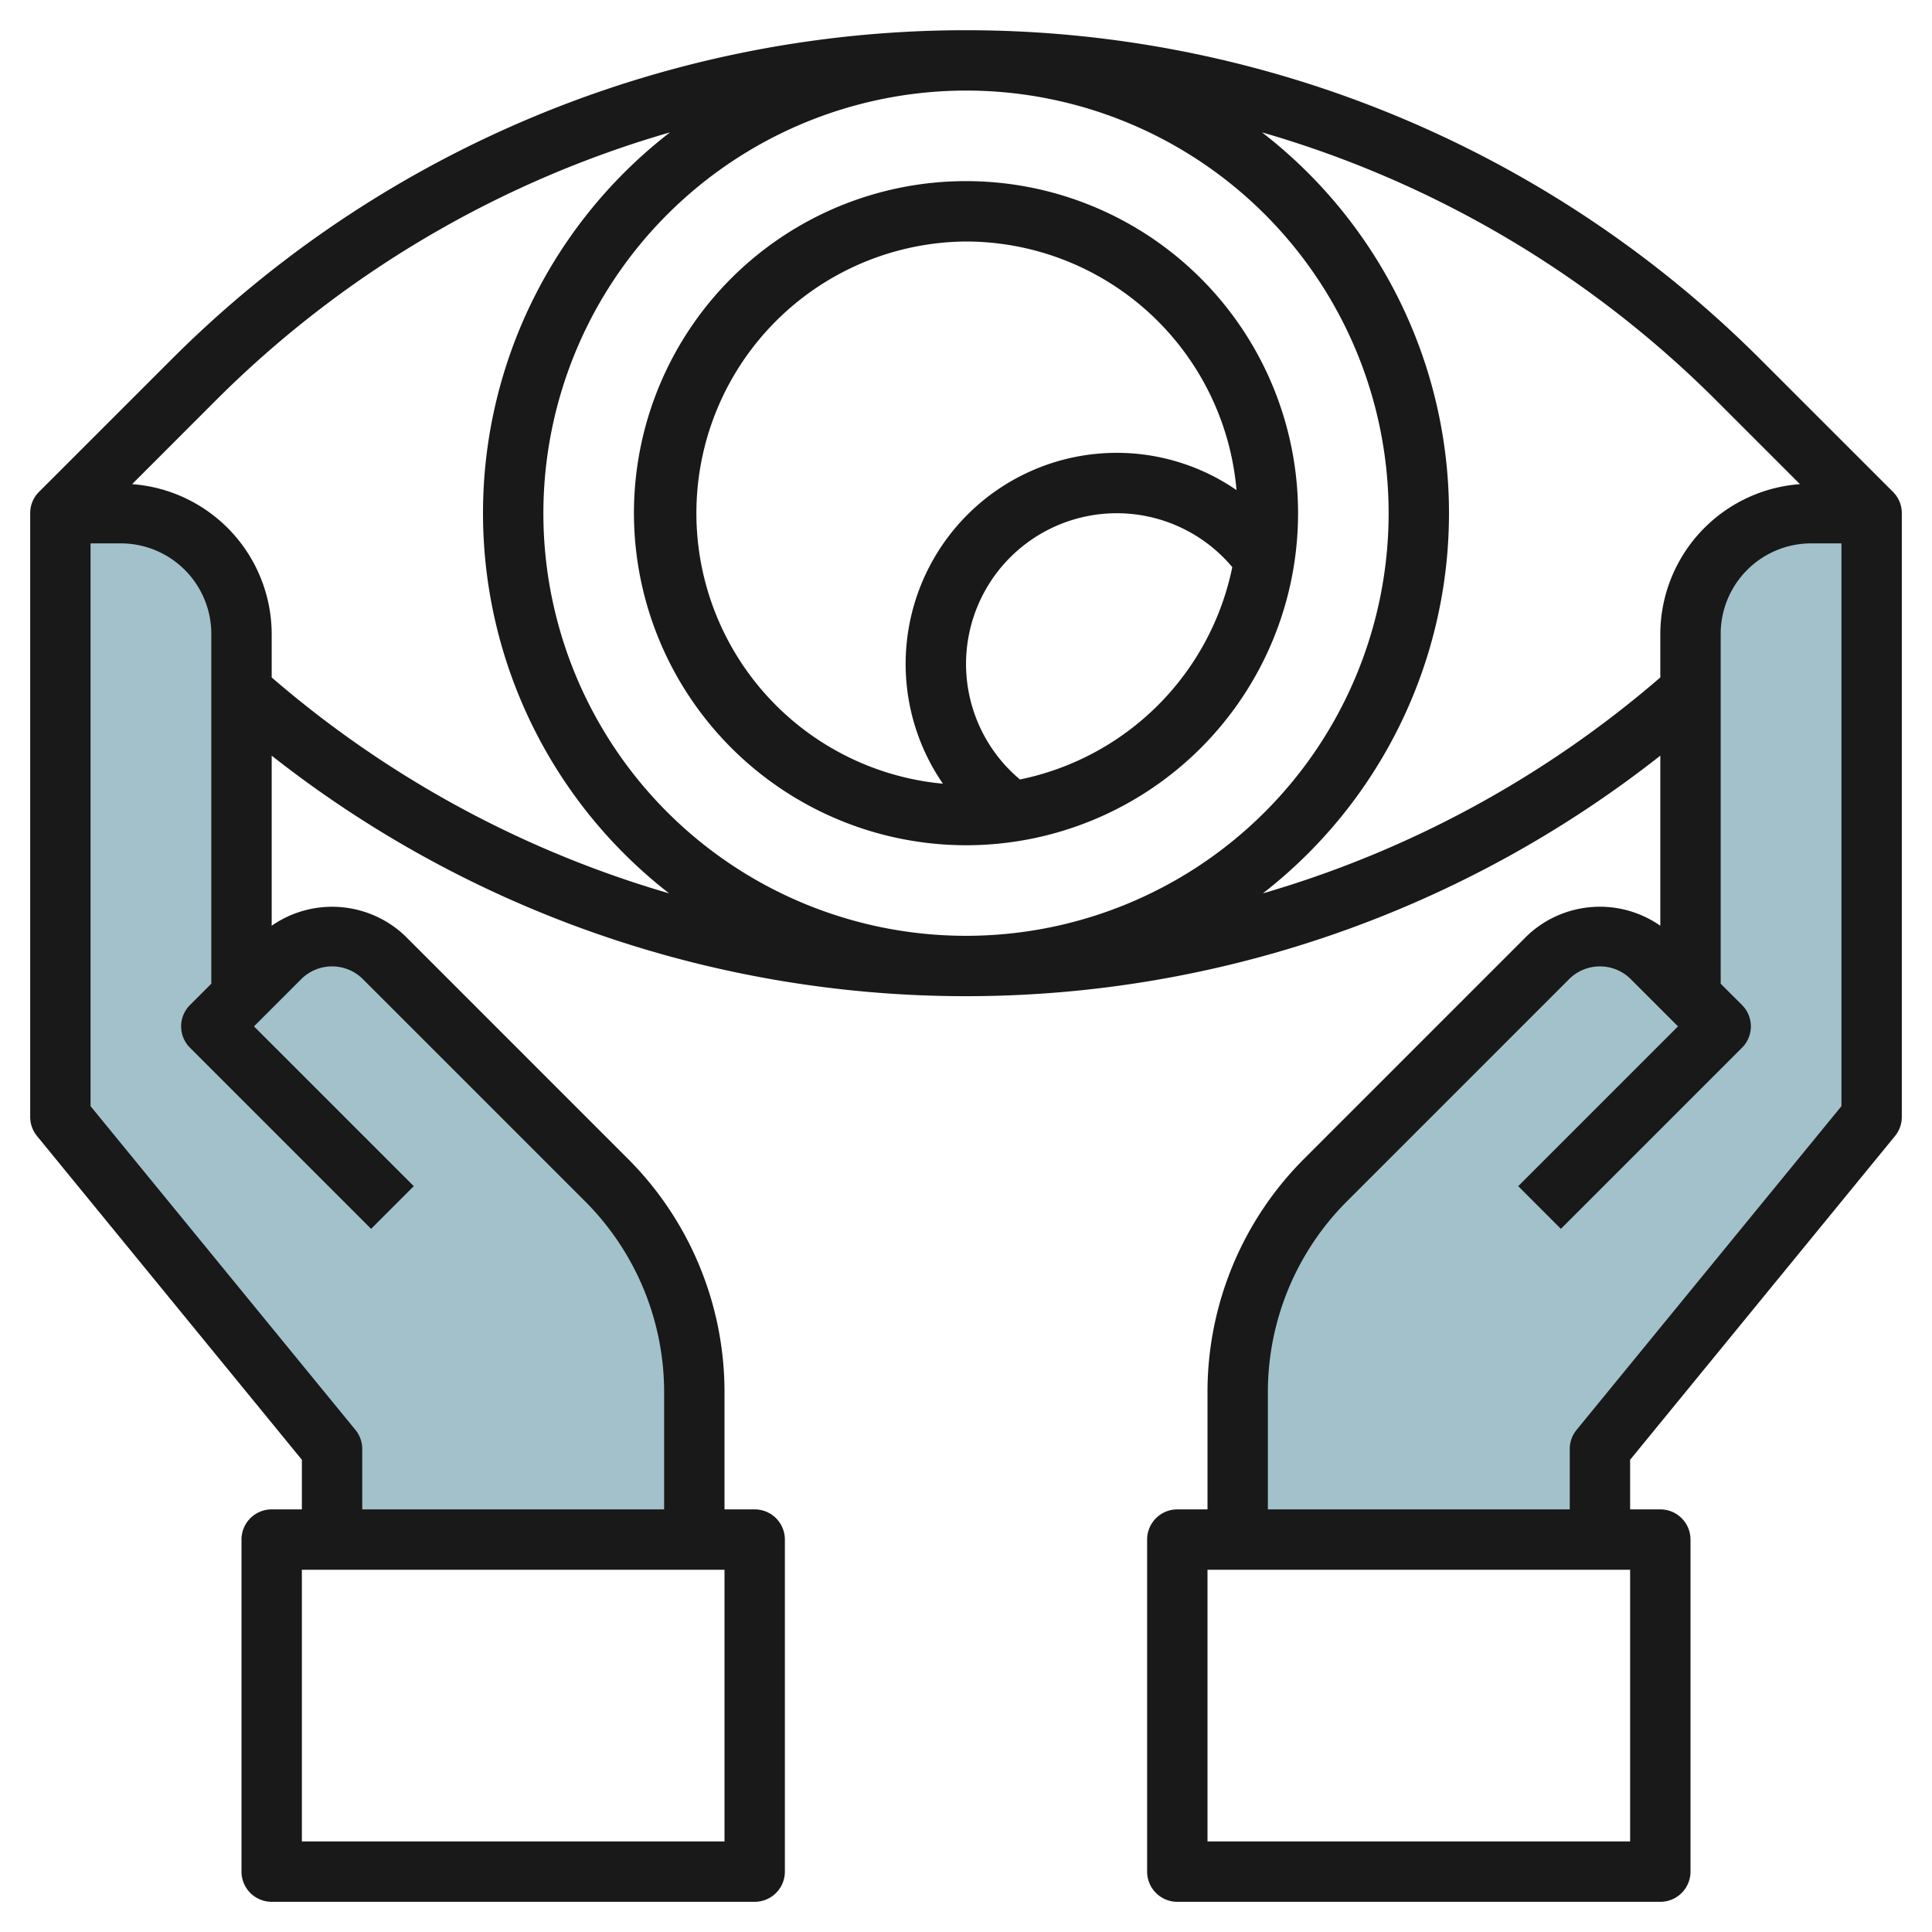 <?xml version="1.0" encoding="UTF-8"?>
<svg xmlns="http://www.w3.org/2000/svg" viewBox="0 0 64 64" width="512" height="512"><g id="Layer_21" data-name="Layer 21"><path d="M23,51V46.142a10,10,0,0,0-2.929-7.071l-7.364-7.364A2.414,2.414,0,0,0,11,31h0a2.414,2.414,0,0,0-1.707.707L8,33H8V21a4,4,0,0,0-4-4H2V37l9,11v3Z" style="fill:#a3c1ca"/><path d="M41,51V46.142a10,10,0,0,1,2.929-7.071l7.364-7.364A2.414,2.414,0,0,1,53,31h0a2.414,2.414,0,0,1,1.707.707L56,33h0V21a4,4,0,0,1,4-4h2V37L53,48v3Z" style="fill:#a3c1ca"/><path d="M62.706,16.292,58.313,11.9a37.213,37.213,0,0,0-52.626,0L1.294,16.292A.994.994,0,0,0,1,17V37a1,1,0,0,0,.226.633L10,48.357V50H9a1,1,0,0,0-1,1V62a1,1,0,0,0,1,1H25a1,1,0,0,0,1-1V51a1,1,0,0,0-1-1H24V46.143a10.926,10.926,0,0,0-3.222-7.779L13.415,31A3.506,3.506,0,0,0,9,30.666V25.032A37.171,37.171,0,0,0,32,33a37.171,37.171,0,0,0,23-7.968v5.634A3.5,3.5,0,0,0,50.586,31l-7.364,7.364A10.926,10.926,0,0,0,40,46.143V50H39a1,1,0,0,0-1,1V62a1,1,0,0,0,1,1H55a1,1,0,0,0,1-1V51a1,1,0,0,0-1-1H54V48.357l8.774-10.724A1,1,0,0,0,63,37V17A.994.994,0,0,0,62.706,16.292ZM24,61H10V52H24ZM12,32.414l7.364,7.364A8.943,8.943,0,0,1,22,46.143V50H12V48a1,1,0,0,0-.226-.633L3,36.643V18H4a3,3,0,0,1,3,3V32.586l-.707.707a1,1,0,0,0,0,1.414l6,6,1.414-1.414L8.414,34,10,32.414A1.447,1.447,0,0,1,12,32.414ZM9,22.441V21a4.991,4.991,0,0,0-4.624-4.962L7.1,13.313A35.011,35.011,0,0,1,22.194,4.385a15.944,15.944,0,0,0-.028,25.209A35.158,35.158,0,0,1,9,22.441ZM32,3A14,14,0,1,1,18,17,14.015,14.015,0,0,1,32,3Zm9.834,26.594a15.944,15.944,0,0,0-.028-25.209A35.011,35.011,0,0,1,56.9,13.313l2.725,2.725A4.991,4.991,0,0,0,55,21v1.441A35.158,35.158,0,0,1,41.834,29.594ZM54,61H40V52H54Zm7-24.357L52.226,47.367A1,1,0,0,0,52,48v2H42V46.143a8.943,8.943,0,0,1,2.636-6.365L52,32.414a1.447,1.447,0,0,1,2,0L55.586,34l-5.293,5.293,1.414,1.414,6-6a1,1,0,0,0,0-1.414L57,32.586V21a3,3,0,0,1,3-3h1Z" style="fill:#191919"/><path d="M32,28A11,11,0,1,0,21,17,11.013,11.013,0,0,0,32,28Zm1.787-2.179a4.993,4.993,0,1,1,7.034-7.034A9.028,9.028,0,0,1,33.787,25.821ZM32,8a9.008,9.008,0,0,1,8.961,8.235,6.993,6.993,0,0,0-9.726,9.726A9,9,0,0,1,32,8Z" style="fill:#191919"/></g></svg>
